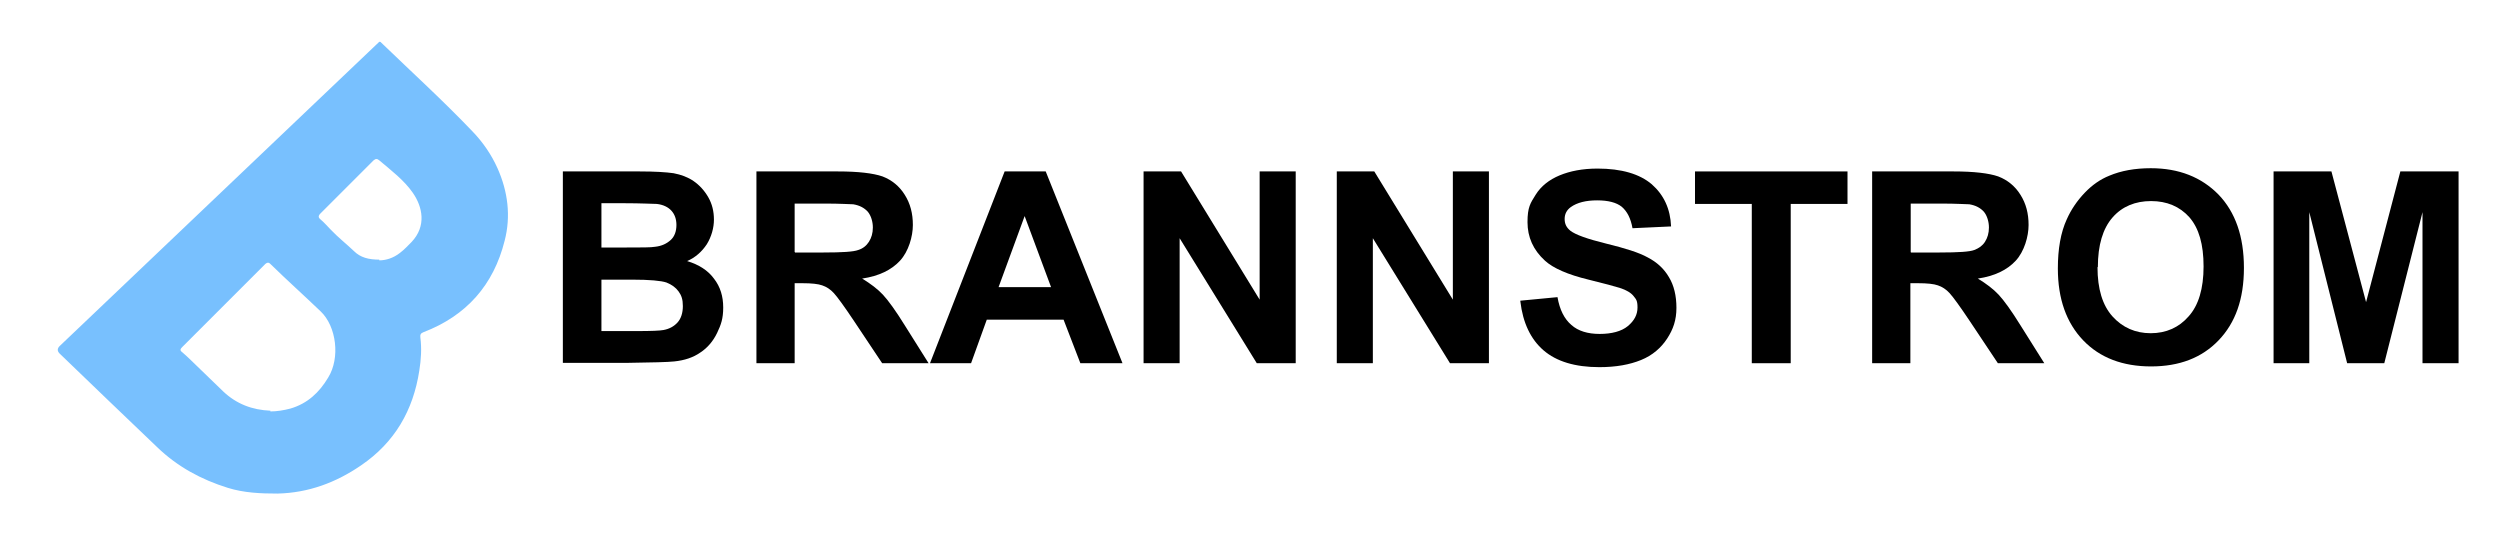 <?xml version="1.0" encoding="UTF-8"?>
<svg id="Layer_1" data-name="Layer 1" xmlns="http://www.w3.org/2000/svg" version="1.1" viewBox="0 0 700 150">
  <defs>
    <style>
      .cls-1 {
        fill: #000;
      }

      .cls-1, .cls-2 {
        stroke-width: 0px;
      }

      .cls-2 {
        fill: #78c0fe;
      }
    </style>
  </defs>
  <path class="cls-2" d="M106.2,11.7c.2,0,.4,0,.5.2,8.6,8.3,17.4,16.3,25.6,24.9,2.9,3,5.3,6.5,7,10.3,2.9,6.5,3.8,13.4,2,20.3-3.1,12.4-10.7,21-22.7,25.6-.8.3-1,.7-.9,1.5.4,3.1.2,6.2-.3,9.3-1.7,11.1-6.9,20.1-16.3,26.5-7,4.8-14.7,7.7-23.4,7.9-4.7,0-9.4-.2-13.9-1.6-7.4-2.3-14.1-5.9-19.8-11.4-9.1-8.7-18.2-17.4-27.3-26.2q-1.1-1.1.1-2.2M75.7,115.2c1.8,0,3.7-.3,5.6-.8,4.8-1.4,8.1-4.5,10.6-8.7,3.4-5.5,2.3-14.3-2.1-18.5-4.7-4.5-9.5-8.8-14.1-13.3-.6-.6-1-.3-1.4,0-3.8,3.8-7.6,7.6-11.4,11.4-4,4-8,8-11.9,11.9-.5.5-.7.9,0,1.4.8.7,1.6,1.4,2.4,2.2,3,2.9,6.1,5.9,9.1,8.8,3.7,3.5,8.1,5.2,13.3,5.4h-.1ZM106.2,72.9c1.8,0,3.9-.6,5.8-2.1,1.2-.9,2.2-2,3.2-3,4.3-4.5,3.1-9.9.4-13.8-2.5-3.6-6.1-6.3-9.4-9.1-.6-.5-1-.5-1.6,0-5,5-9.9,9.9-14.9,14.9-.7.7-.5,1.2,0,1.6,1.1.9,2,2,3,3,2,2.1,4.3,3.9,6.4,5.9,1.8,1.8,4.1,2.4,7.1,2.4h0Z"/>
  <g>
    <path class="cls-1" d="M157.6,48h21.5c4.2,0,7.4.2,9.5.5,2.1.4,4,1.1,5.6,2.2s3,2.6,4.1,4.5,1.6,4,1.6,6.3-.7,4.8-2,6.9c-1.4,2.1-3.2,3.7-5.5,4.7,3.3,1,5.8,2.6,7.5,4.9,1.8,2.3,2.6,5,2.6,8.1s-.6,4.8-1.7,7.1c-1.1,2.3-2.7,4.2-4.7,5.5-2,1.4-4.4,2.2-7.3,2.5-1.8.2-6.2.3-13.1.4h-18.1v-53.7h0ZM168.4,56.9v12.4h7.1c4.2,0,6.8,0,7.9-.2,1.9-.2,3.3-.9,4.4-1.9s1.6-2.5,1.6-4.2-.5-3-1.4-4-2.3-1.7-4.1-1.9c-1.1,0-4.2-.2-9.3-.2,0,0-6.2,0-6.2,0ZM168.4,78.3v14.4h10c3.9,0,6.4-.1,7.4-.3,1.6-.3,2.9-1,3.9-2.1s1.5-2.7,1.5-4.6-.4-3-1.2-4.1-1.9-1.9-3.4-2.5c-1.5-.5-4.7-.8-9.6-.8h-8.8.2Z"/>
    <path class="cls-1" d="M211.8,101.7v-53.7h22.8c5.7,0,9.9.5,12.5,1.4,2.6,1,4.7,2.7,6.2,5.1,1.6,2.5,2.3,5.3,2.3,8.5s-1.2,7.4-3.6,10-5.9,4.3-10.6,5c2.3,1.4,4.3,2.9,5.8,4.5s3.6,4.5,6.2,8.7l6.6,10.5h-13l-7.8-11.7c-2.8-4.2-4.7-6.8-5.7-7.9-1-1.1-2.1-1.8-3.3-2.2-1.1-.4-3-.6-5.5-.6h-2.2v22.4h-10.8,0ZM222.6,70.7h8c5.2,0,8.4-.2,9.7-.7,1.3-.4,2.3-1.2,3-2.3s1.1-2.4,1.1-4-.5-3.3-1.4-4.4c-1-1.1-2.3-1.8-4.1-2.1-.9,0-3.5-.2-7.9-.2h-8.5v13.6h.1Z"/>
    <path class="cls-1" d="M314.3,101.7h-11.8l-4.7-12.2h-21.5l-4.4,12.2h-11.5l20.9-53.7h11.5l21.5,53.7ZM294.3,80.4l-7.4-19.9-7.3,19.9h14.7Z"/>
    <path class="cls-1" d="M320.2,101.7v-53.7h10.5l22,35.9v-35.9h10.1v53.7h-10.9l-21.6-35v35h-10.1Z"/>
    <path class="cls-1" d="M374.3,101.7v-53.7h10.5l22,35.9v-35.9h10.1v53.7h-10.9l-21.6-35v35h-10.1,0Z"/>
    <path class="cls-1" d="M425.6,84.2l10.5-1c.6,3.5,1.9,6.1,3.9,7.8,1.9,1.7,4.6,2.5,7.9,2.5s6.1-.7,7.9-2.2,2.7-3.2,2.7-5.2-.4-2.3-1.1-3.2-2-1.7-3.9-2.3c-1.3-.4-4.2-1.2-8.7-2.3-5.8-1.4-9.9-3.2-12.2-5.3-3.3-3-4.9-6.6-4.9-10.8s.8-5.3,2.3-7.7c1.5-2.4,3.8-4.2,6.7-5.4s6.4-1.9,10.6-1.9c6.7,0,11.8,1.5,15.2,4.4,3.4,3,5.2,6.9,5.4,11.8l-10.8.5c-.5-2.8-1.5-4.7-3-6-1.5-1.2-3.8-1.8-6.9-1.8s-5.6.6-7.4,1.9c-1.1.8-1.7,1.9-1.7,3.3s.5,2.4,1.6,3.3c1.4,1.1,4.7,2.3,10,3.6s9.2,2.5,11.7,3.9c2.5,1.3,4.5,3.1,5.9,5.5,1.4,2.3,2.1,5.2,2.1,8.6s-.9,6-2.6,8.6-4.1,4.7-7.3,6-7,2-11.7,2c-6.8,0-12-1.6-15.6-4.7-3.6-3.1-5.8-7.7-6.5-13.7v-.2Z"/>
    <path class="cls-1" d="M490.5,101.7v-44.6h-15.9v-9.1h42.7v9.1h-15.9v44.6h-10.9Z"/>
    <path class="cls-1" d="M524.2,101.7v-53.7h22.8c5.7,0,9.9.5,12.5,1.4,2.6,1,4.7,2.7,6.2,5.1,1.6,2.5,2.3,5.3,2.3,8.5s-1.2,7.4-3.6,10-5.9,4.3-10.6,5c2.3,1.4,4.3,2.9,5.8,4.5s3.6,4.5,6.2,8.7l6.6,10.5h-13l-7.8-11.7c-2.8-4.2-4.7-6.8-5.7-7.9-1-1.1-2.1-1.8-3.3-2.2-1.1-.4-3-.6-5.5-.6h-2.2v22.4h-10.8.1ZM535.1,70.7h8c5.2,0,8.4-.2,9.7-.7s2.3-1.2,3-2.3,1.1-2.4,1.1-4-.5-3.3-1.4-4.4c-1-1.1-2.3-1.8-4.1-2.1-.9,0-3.5-.2-7.9-.2h-8.5v13.6h0Z"/>
    <path class="cls-1" d="M576.2,75.2c0-5.5.8-10.1,2.5-13.8,1.2-2.7,2.9-5.2,5-7.4,2.1-2.2,4.4-3.8,6.9-4.8,3.3-1.4,7.2-2.1,11.6-2.1,7.9,0,14.2,2.5,19,7.4,4.7,4.9,7.1,11.7,7.1,20.5s-2.4,15.4-7.1,20.3c-4.7,4.9-11,7.3-18.9,7.3s-14.3-2.4-19-7.3c-4.7-4.9-7.1-11.6-7.1-20.1ZM587.3,74.8c0,6.1,1.4,10.7,4.2,13.8,2.8,3.1,6.4,4.7,10.7,4.7s7.9-1.6,10.6-4.7c2.8-3.1,4.2-7.8,4.2-14s-1.3-10.7-4-13.8c-2.7-3-6.3-4.5-10.7-4.5s-8.1,1.5-10.8,4.6c-2.7,3.1-4.1,7.7-4.1,13.9h-.1Z"/>
    <path class="cls-1" d="M636.6,101.7v-53.7h16.2l9.7,36.6,9.6-36.6h16.3v53.7h-10.1v-42.3l-10.7,42.3h-10.4l-10.6-42.3v42.3h-10.1.1Z"/>
  </g>
</svg>
